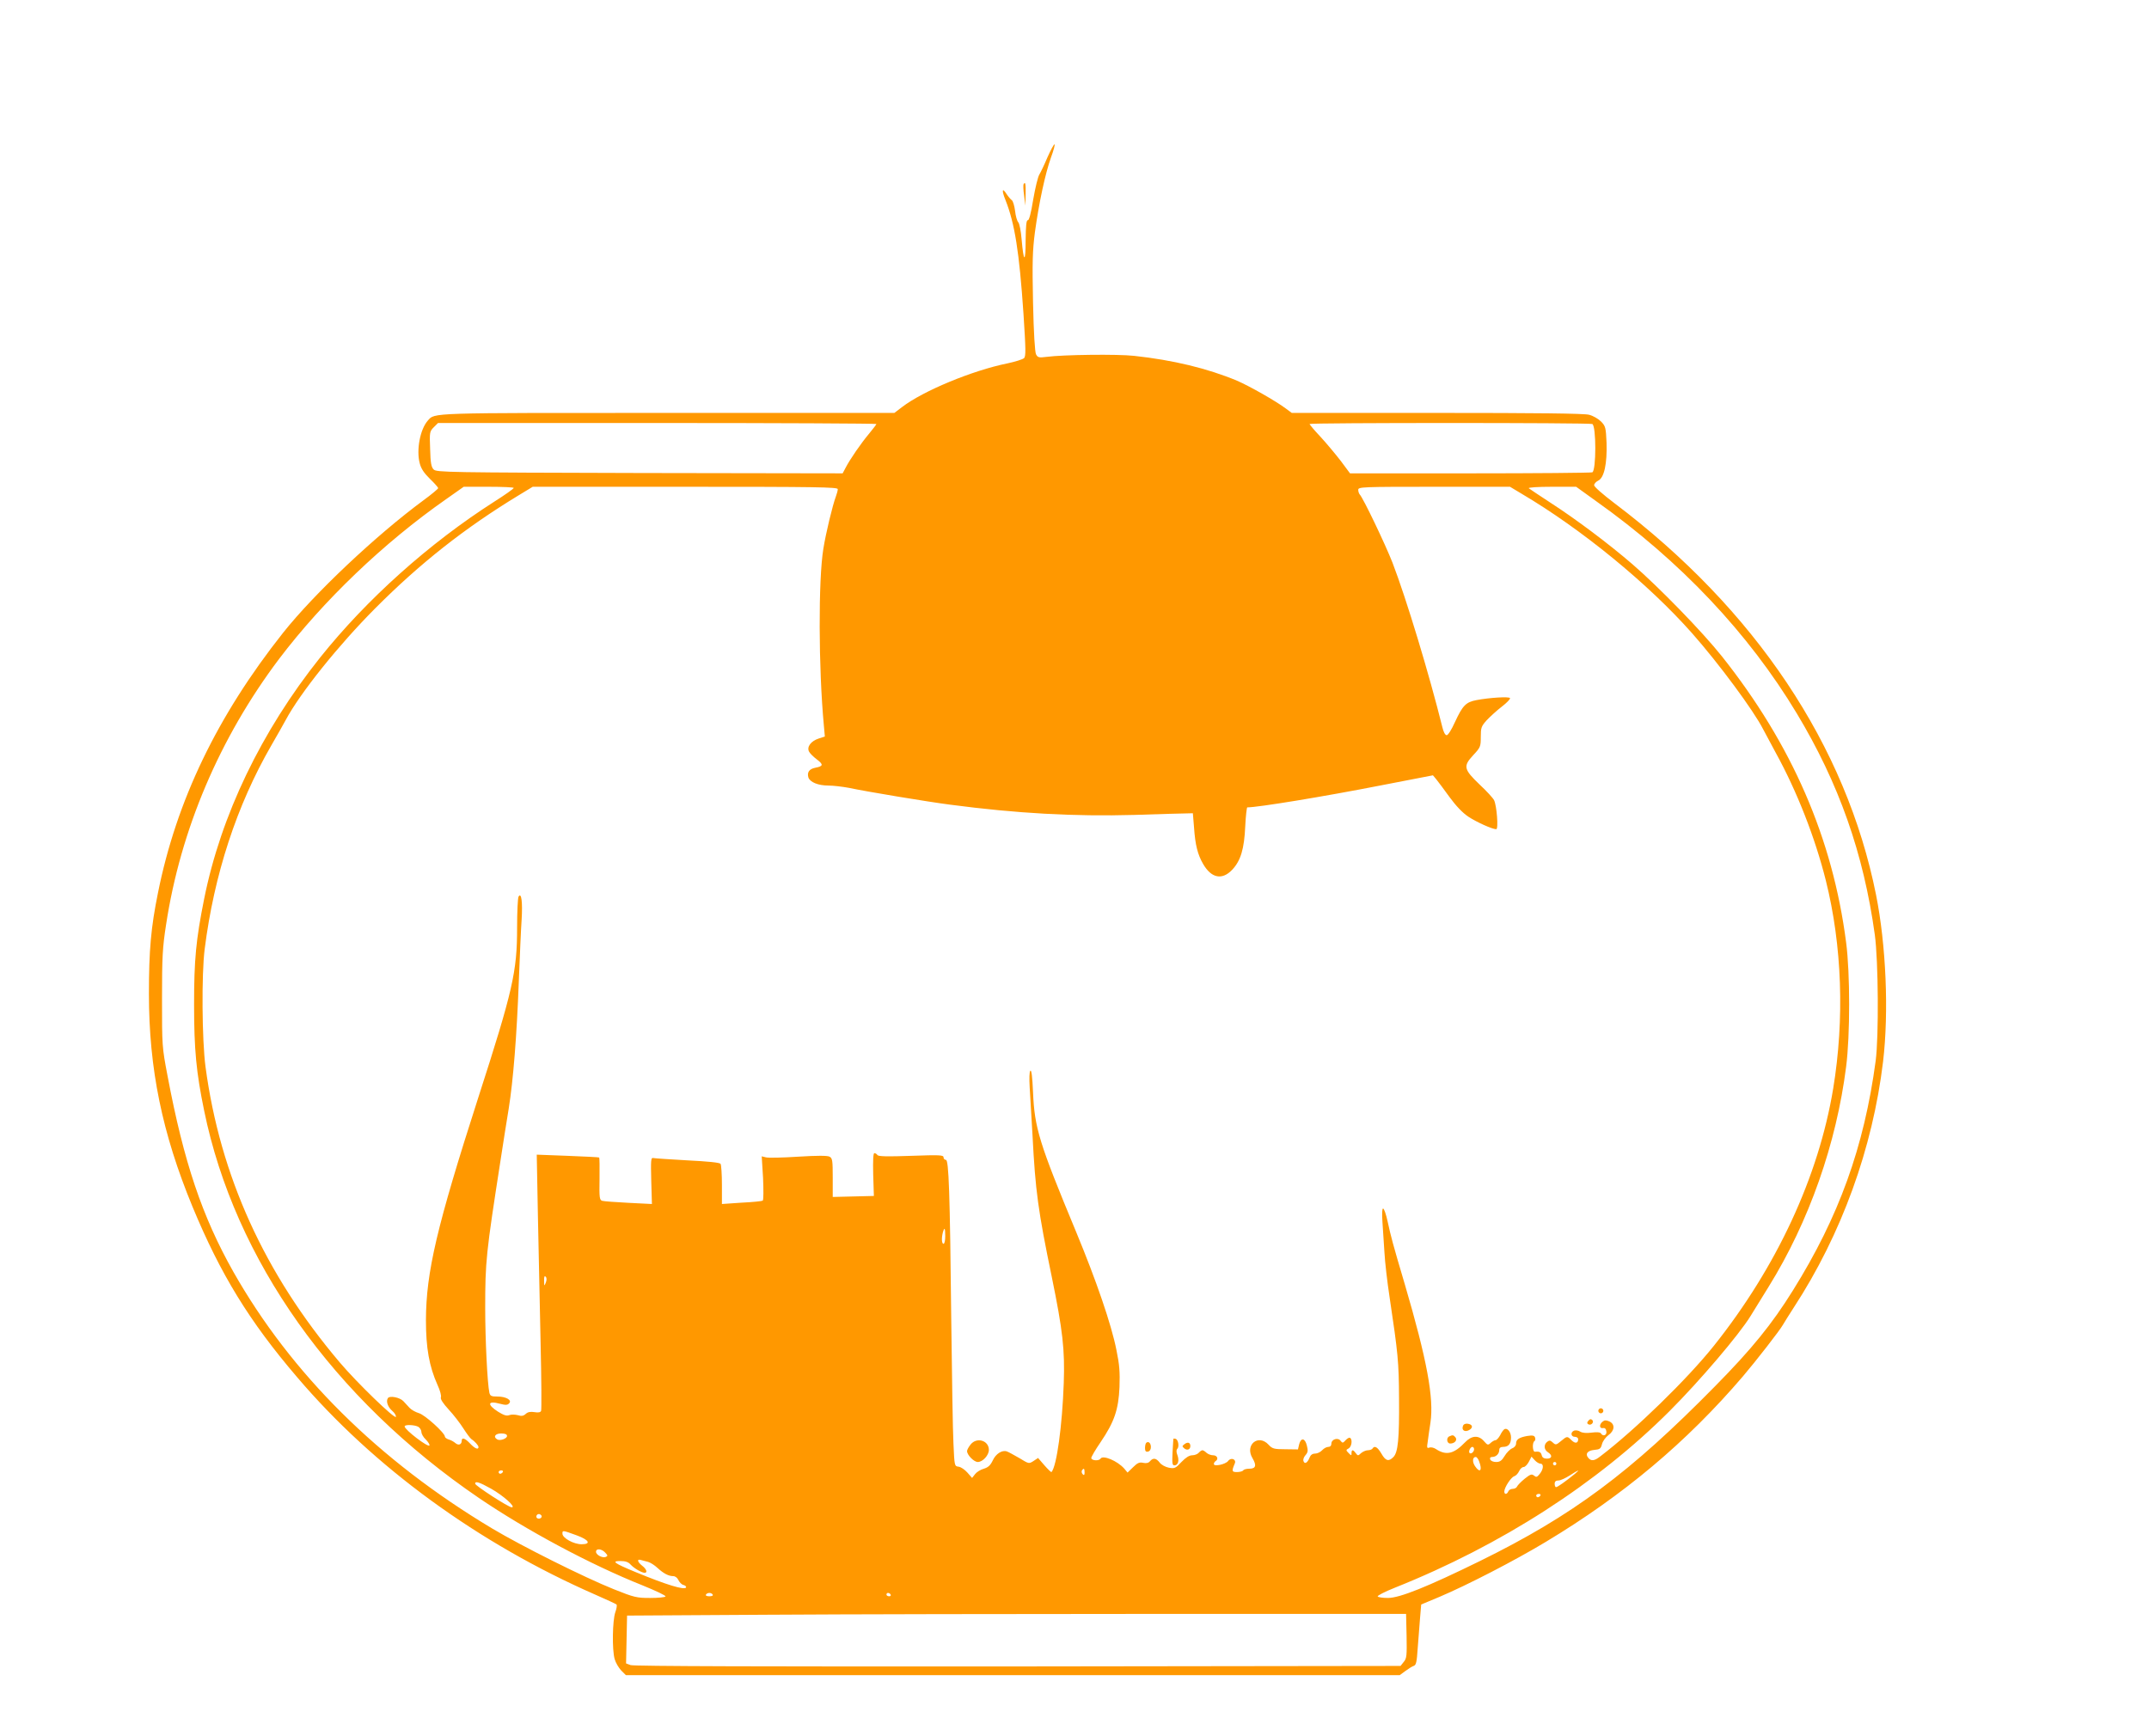 <?xml version="1.0" standalone="no"?>
<!DOCTYPE svg PUBLIC "-//W3C//DTD SVG 20010904//EN"
 "http://www.w3.org/TR/2001/REC-SVG-20010904/DTD/svg10.dtd">
<svg version="1.0" xmlns="http://www.w3.org/2000/svg"
 width="1280pt" height="1034pt" viewBox="0 0 1280 1034"
 preserveAspectRatio="xMidYMid meet">
<g transform="translate(0,1034) scale(0.1,-0.1)"
fill="#ff9800" stroke="none">
<path d="M6239 9403 c-18 -43 -40 -89 -48 -102 -9 -14 -25 -81 -37 -150 -13
-82 -25 -125 -32 -123 -9 1 -12 -33 -13 -120 0 -137 -12 -134 -24 6 -4 50 -13
95 -20 102 -7 7 -16 38 -19 68 -4 31 -13 59 -19 63 -7 5 -21 21 -31 36 -27 43
-31 24 -7 -35 55 -139 82 -308 107 -676 14 -216 15 -255 3 -266 -8 -7 -52 -21
-99 -31 -208 -42 -502 -164 -627 -260 l-46 -35 -1349 0 c-1437 0 -1387 2
-1430 -46 -46 -52 -69 -176 -48 -254 8 -32 26 -59 61 -93 27 -26 49 -51 49
-55 0 -4 -39 -37 -87 -72 -286 -211 -652 -557 -837 -790 -392 -495 -635 -1000
-745 -1549 -42 -206 -54 -343 -54 -601 0 -448 79 -832 260 -1270 166 -401 338
-682 623 -1015 456 -536 1079 -990 1775 -1295 66 -29 123 -55 127 -59 4 -3 1
-24 -7 -46 -17 -48 -20 -223 -4 -279 6 -22 24 -52 39 -68 l28 -28 2305 0 2304
0 34 25 c19 14 41 28 51 31 13 5 17 25 22 102 4 54 10 134 14 180 l7 83 110
46 c163 69 448 216 632 327 461 277 839 594 1174 986 76 89 221 275 239 308 9
15 37 61 64 102 285 437 470 949 532 1465 35 296 18 695 -42 995 -178 889
-718 1698 -1559 2333 -66 50 -120 97 -120 106 0 9 11 21 25 28 35 17 53 101
49 226 -4 89 -6 98 -32 125 -17 17 -48 35 -72 41 -30 8 -315 11 -907 11 l-864
0 -35 26 c-60 45 -217 134 -291 166 -175 73 -381 123 -613 148 -99 11 -422 7
-521 -6 -46 -6 -53 -4 -63 15 -7 13 -14 125 -18 308 -5 242 -3 309 11 418 24
176 62 352 96 447 16 43 25 78 21 78 -5 0 -23 -35 -42 -77z m-1019 -1589 c0
-3 -20 -29 -43 -57 -48 -57 -115 -154 -141 -205 l-17 -32 -1209 2 c-1145 3
-1210 4 -1227 21 -14 14 -19 38 -21 122 -4 100 -3 105 22 130 l25 25 1306 0
c718 0 1305 -3 1305 -6z m4264 0 c24 -9 24 -279 0 -288 -9 -3 -337 -6 -729 -6
l-714 0 -55 74 c-31 40 -85 105 -121 144 -36 38 -65 73 -65 76 0 8 1664 8
1684 0z m-6424 -381 c-1 -5 -53 -42 -118 -83 -386 -247 -757 -579 -1035 -927
-351 -440 -591 -940 -691 -1438 -49 -245 -60 -362 -60 -630 0 -269 13 -404 60
-632 182 -889 769 -1716 1636 -2307 282 -192 664 -397 975 -521 79 -32 140
-61 137 -66 -3 -5 -44 -9 -91 -9 -80 0 -95 3 -217 52 -175 70 -547 256 -723
361 -679 406 -1199 923 -1543 1530 -186 330 -295 653 -392 1167 -33 173 -33
179 -33 460 0 248 3 305 24 440 86 566 319 1114 673 1584 263 347 623 692 995
952 l105 74 149 0 c82 0 149 -3 149 -7z m1930 -7 c0 -8 -5 -27 -11 -43 -20
-53 -60 -219 -75 -313 -30 -184 -29 -707 3 -1051 l6 -67 -37 -12 c-46 -15 -72
-50 -57 -78 5 -10 26 -31 46 -46 41 -31 39 -41 -9 -50 -36 -7 -50 -27 -41 -58
10 -28 58 -48 119 -48 30 0 86 -7 124 -14 102 -22 470 -83 602 -100 394 -52
738 -71 1095 -61 149 5 288 9 310 9 l40 1 7 -85 c7 -104 22 -162 54 -217 49
-85 113 -98 173 -35 51 54 72 124 78 260 3 61 9 112 12 112 64 0 454 64 796
131 l310 60 20 -24 c11 -14 47 -61 79 -106 38 -52 77 -93 111 -116 50 -33 143
-75 167 -75 14 0 3 141 -13 173 -6 12 -44 54 -85 92 -96 92 -100 110 -40 175
44 47 46 52 46 110 0 55 3 63 35 99 20 21 60 58 90 81 30 23 52 46 49 51 -6
10 -120 3 -200 -12 -63 -12 -82 -32 -128 -131 -20 -45 -41 -78 -49 -78 -9 0
-19 18 -26 48 -78 314 -214 764 -297 980 -43 110 -175 386 -195 406 -5 6 -9
18 -9 28 0 17 23 18 452 18 l452 0 70 -42 c354 -209 752 -534 1014 -830 160
-181 367 -461 424 -573 8 -16 42 -79 75 -140 126 -229 234 -505 298 -760 97
-388 112 -827 44 -1240 -87 -526 -337 -1064 -711 -1533 -158 -198 -470 -502
-677 -659 -34 -27 -54 -29 -71 -8 -20 24 -4 43 36 47 33 3 39 7 46 35 5 18 22
41 38 53 38 27 41 66 5 82 -19 8 -28 8 -40 -2 -21 -17 -19 -42 3 -38 11 2 18
-4 20 -20 4 -23 -21 -32 -33 -11 -5 7 -25 8 -55 4 -31 -4 -55 -2 -68 6 -10 7
-27 9 -36 6 -23 -9 -20 -37 4 -37 11 0 20 -6 20 -14 0 -25 -18 -28 -40 -6 -25
25 -26 25 -62 -5 -29 -24 -32 -25 -49 -9 -15 14 -21 14 -34 4 -21 -17 -19 -47
5 -62 28 -18 25 -38 -6 -38 -17 0 -28 6 -31 20 -5 19 -14 24 -40 21 -15 -2
-18 55 -3 64 5 3 6 13 3 21 -4 12 -15 14 -47 9 -49 -9 -66 -21 -66 -46 0 -11
-10 -23 -24 -28 -12 -5 -33 -26 -44 -45 -17 -28 -28 -36 -51 -36 -16 0 -31 6
-35 15 -3 10 1 15 12 15 23 0 42 19 42 42 0 12 8 18 23 18 32 0 47 18 47 56 0
33 -22 60 -40 49 -5 -3 -17 -19 -25 -36 -9 -16 -21 -29 -27 -29 -6 0 -19 -7
-29 -16 -16 -15 -19 -14 -40 10 -32 37 -73 35 -113 -7 -66 -69 -112 -80 -173
-40 -13 9 -30 12 -39 9 -15 -6 -16 -1 -10 36 3 24 10 74 16 112 22 147 -21
376 -153 826 -73 246 -82 282 -102 373 -9 42 -21 77 -27 77 -6 0 -7 -30 -4
-77 3 -43 8 -125 12 -183 3 -58 17 -179 31 -270 50 -334 55 -385 56 -600 2
-243 -6 -323 -34 -351 -28 -28 -46 -23 -71 21 -23 39 -41 50 -53 30 -3 -5 -16
-10 -27 -10 -12 0 -30 -8 -41 -17 -18 -17 -19 -17 -32 0 -16 22 -25 22 -25 0
0 -16 -1 -16 -17 0 -17 17 -17 19 0 28 18 10 24 54 8 63 -4 3 -16 -3 -26 -14
-16 -18 -19 -18 -30 -4 -15 22 -55 10 -55 -17 0 -12 -7 -19 -18 -19 -11 0 -27
-9 -37 -20 -10 -11 -29 -20 -42 -20 -16 0 -27 -8 -33 -24 -12 -31 -29 -41 -36
-21 -4 9 2 25 12 36 14 16 16 26 8 57 -11 45 -35 49 -46 7 l-7 -30 -75 1 c-68
0 -78 3 -100 27 -61 66 -143 -1 -96 -80 26 -44 20 -63 -19 -63 -16 0 -33 -4
-36 -10 -3 -5 -20 -10 -37 -10 -31 0 -33 5 -13 52 10 25 -24 37 -40 14 -15
-20 -85 -35 -85 -18 0 6 5 14 10 17 20 12 10 35 -14 35 -14 0 -31 7 -40 15 -8
8 -19 15 -24 15 -5 0 -15 -7 -22 -15 -7 -8 -24 -15 -39 -15 -17 0 -38 -13 -64
-40 -35 -38 -41 -40 -75 -34 -20 4 -45 17 -55 31 -21 27 -39 29 -57 8 -9 -11
-22 -14 -41 -10 -22 5 -34 0 -60 -26 l-33 -32 -20 24 c-41 46 -127 82 -141 59
-9 -15 -55 -12 -55 4 0 7 25 50 56 95 81 120 106 192 112 327 3 90 0 133 -18
220 -30 153 -121 417 -240 704 -221 532 -248 620 -257 833 -4 90 -9 135 -16
128 -6 -6 -7 -45 -4 -98 3 -48 11 -178 17 -288 17 -330 33 -447 115 -844 65
-317 78 -433 71 -631 -9 -254 -42 -495 -73 -530 -2 -2 -21 16 -42 40 l-38 44
-27 -18 c-28 -18 -28 -17 -84 17 -32 18 -65 37 -75 40 -28 10 -66 -14 -84 -54
-14 -29 -27 -41 -53 -49 -19 -5 -43 -20 -52 -32 l-18 -23 -28 32 c-15 17 -38
33 -52 35 -25 3 -25 3 -31 138 -4 74 -9 403 -13 730 -8 774 -15 960 -32 960
-8 0 -14 7 -14 15 0 14 -23 15 -193 9 -142 -5 -196 -4 -201 5 -4 6 -12 11 -18
11 -7 0 -9 -43 -7 -127 l4 -128 -122 -3 -123 -3 0 115 c0 103 -2 116 -19 125
-13 7 -73 7 -186 0 -93 -6 -179 -8 -193 -4 l-25 6 8 -129 c3 -72 3 -132 -2
-135 -4 -3 -61 -9 -126 -12 l-117 -8 0 114 c0 63 -4 119 -8 125 -4 8 -76 15
-197 21 -104 6 -197 12 -205 14 -13 3 -14 -15 -11 -135 l4 -139 -139 7 c-77 4
-147 9 -157 12 -16 5 -18 18 -16 130 1 69 0 126 -2 128 -2 2 -87 6 -188 10
l-184 7 7 -368 c4 -202 11 -543 16 -757 5 -213 6 -394 3 -401 -3 -9 -16 -12
-39 -8 -24 4 -40 1 -52 -10 -14 -13 -26 -15 -48 -8 -16 4 -39 5 -51 0 -16 -6
-33 0 -67 21 -67 43 -61 67 12 47 33 -9 45 -8 54 2 20 19 -17 41 -69 41 -36 0
-43 3 -48 22 -12 53 -25 318 -25 503 0 282 5 326 91 880 16 105 38 244 49 310
27 169 48 434 60 755 6 151 13 318 17 372 6 103 -1 163 -18 137 -5 -7 -9 -91
-9 -186 0 -261 -25 -373 -230 -1008 -249 -774 -312 -1043 -313 -1330 0 -165
19 -274 69 -386 15 -32 24 -65 20 -74 -4 -10 13 -36 47 -73 29 -31 68 -82 87
-112 19 -30 40 -58 47 -63 20 -13 43 -38 43 -48 0 -18 -22 -9 -50 21 -30 32
-50 39 -50 16 0 -23 -20 -29 -38 -13 -9 8 -27 18 -39 21 -13 4 -23 12 -23 17
0 22 -119 130 -155 140 -20 6 -45 20 -56 32 -11 12 -27 30 -36 39 -21 23 -83
35 -93 18 -12 -19 0 -53 27 -76 14 -12 23 -28 21 -35 -5 -16 -231 202 -335
325 -448 529 -712 1111 -799 1761 -21 159 -24 550 -5 700 56 444 191 857 397
1214 33 57 71 124 85 150 87 163 316 448 534 667 268 269 533 478 854 673 l84
51 909 0 c782 0 908 -2 908 -14z m4516 -71 c504 -358 909 -788 1196 -1265 251
-417 398 -834 465 -1320 21 -155 24 -605 5 -750 -69 -514 -219 -929 -493
-1368 -125 -201 -245 -349 -464 -571 -507 -516 -849 -770 -1400 -1041 -314
-154 -478 -220 -548 -220 -31 0 -58 4 -61 9 -3 5 42 28 102 52 634 253 1205
621 1637 1053 179 179 414 455 482 566 22 36 71 115 108 175 240 387 403 852
461 1310 24 187 24 557 0 740 -80 621 -323 1180 -740 1705 -117 147 -375 412
-531 547 -141 122 -338 270 -490 368 -66 43 -124 82 -129 86 -6 5 53 9 136 9
l146 0 118 -85z m-3876 -4380 c0 -25 -4 -45 -10 -45 -11 0 -13 33 -4 68 10 34
14 27 14 -23z m-2379 -276 c-9 -23 -10 -22 -10 11 -1 23 2 31 9 24 7 -7 7 -19
1 -35z m-760 -859 c10 -6 19 -20 19 -31 0 -11 11 -31 26 -45 14 -14 24 -30 22
-35 -5 -16 -148 93 -148 113 0 12 58 10 81 -2z m529 -55 c0 -16 -43 -31 -59
-20 -25 15 -11 35 24 35 24 0 35 -5 35 -15z m5760 -79 c0 -16 -18 -31 -27 -22
-8 8 5 36 17 36 5 0 10 -6 10 -14z m30 -72 c21 -55 5 -73 -25 -28 -17 26 -14
54 5 54 6 0 15 -12 20 -26z m365 -14 c21 0 19 -33 -4 -61 -16 -20 -21 -21 -34
-10 -14 11 -22 8 -56 -19 -22 -18 -42 -39 -45 -46 -3 -8 -15 -14 -26 -14 -11
0 -23 -7 -26 -15 -8 -19 -24 -20 -24 -1 0 24 40 85 59 91 10 3 23 17 29 30 6
14 18 25 27 25 8 0 22 14 31 31 l16 31 19 -21 c11 -12 26 -21 34 -21z m95 0
c0 -5 -4 -10 -10 -10 -5 0 -10 5 -10 10 0 6 5 10 10 10 6 0 10 -4 10 -10z
m-2810 -52 c0 -16 -3 -19 -11 -11 -6 6 -8 16 -5 22 11 17 16 13 16 -11z
m-3465 2 c-3 -5 -10 -10 -16 -10 -5 0 -9 5 -9 10 0 6 7 10 16 10 8 0 12 -4 9
-10z m6385 -11 c-54 -44 -103 -79 -112 -79 -4 0 -8 9 -8 20 0 14 7 20 23 20
12 0 42 14 67 30 52 34 66 39 30 9z m-6455 -88 c74 -42 151 -111 123 -111 -19
0 -218 129 -218 141 0 17 25 9 95 -30z m6250 -41 c-3 -5 -10 -10 -16 -10 -5 0
-9 5 -9 10 0 6 7 10 16 10 8 0 12 -4 9 -10z m-5950 -119 c7 -12 -12 -24 -25
-16 -11 7 -4 25 10 25 5 0 11 -4 15 -9z m210 -118 c74 -27 88 -53 29 -53 -47
0 -114 37 -114 63 0 21 0 21 85 -10z m170 -103 c16 -17 16 -20 2 -26 -20 -7
-57 13 -57 31 0 22 34 18 55 -5z m255 -55 c14 -4 39 -20 55 -35 37 -34 67 -50
95 -50 12 0 25 -10 31 -24 6 -13 20 -27 31 -29 11 -3 17 -10 14 -15 -10 -16
-116 16 -300 92 -130 54 -146 66 -90 66 29 0 47 -6 60 -21 20 -22 66 -49 84
-49 18 0 11 22 -15 42 -29 23 -33 42 -7 34 9 -2 28 -8 42 -11z m385 -195 c4
-6 -5 -10 -20 -10 -15 0 -24 4 -20 10 3 6 12 10 20 10 8 0 17 -4 20 -10z
m1060 0 c3 -5 -1 -10 -9 -10 -9 0 -16 5 -16 10 0 6 4 10 9 10 6 0 13 -4 16
-10z m3073 -246 c2 -117 1 -134 -17 -155 l-19 -24 -2280 -3 c-1490 -1 -2289 1
-2306 8 l-27 10 3 142 3 143 830 5 c457 3 1501 5 2320 5 l1490 0 3 -131z"/>
<path d="M9520 1935 c0 -8 7 -15 15 -15 8 0 15 7 15 15 0 8 -7 15 -15 15 -8 0
-15 -7 -15 -15z"/>
<path d="M9461 1876 c-9 -10 -9 -16 -1 -21 17 -10 37 12 24 25 -8 8 -15 6 -23
-4z"/>
<path d="M8714 1845 c-10 -25 10 -39 36 -25 26 14 22 34 -8 38 -13 2 -25 -3
-28 -13z"/>
<path d="M8633 1783 c-20 -8 -16 -43 5 -43 27 0 44 21 31 37 -12 14 -16 15
-36 6z"/>
<path d="M6989 1768 c0 -1 -3 -38 -5 -80 -3 -65 -2 -78 11 -78 22 0 30 28 18
61 -7 17 -7 31 -1 37 13 13 6 54 -9 60 -7 2 -13 2 -14 0z"/>
<path d="M5781 1734 c-12 -15 -21 -32 -21 -39 0 -23 41 -65 64 -65 29 0 66 40
66 72 0 57 -73 78 -109 32z"/>
<path d="M6827 1744 c-4 -4 -7 -18 -7 -31 0 -18 5 -24 18 -21 10 2 17 12 17
27 0 24 -15 37 -28 25z"/>
<path d="M7056 1737 c-16 -12 -16 -14 -2 -26 17 -14 36 -7 36 14 0 21 -15 26
-34 12z"/>
<path d="M6097 9243 c-3 -5 -2 -35 3 -68 l7 -60 2 68 c1 63 -2 77 -12 60z"/>
</g>
</svg>
